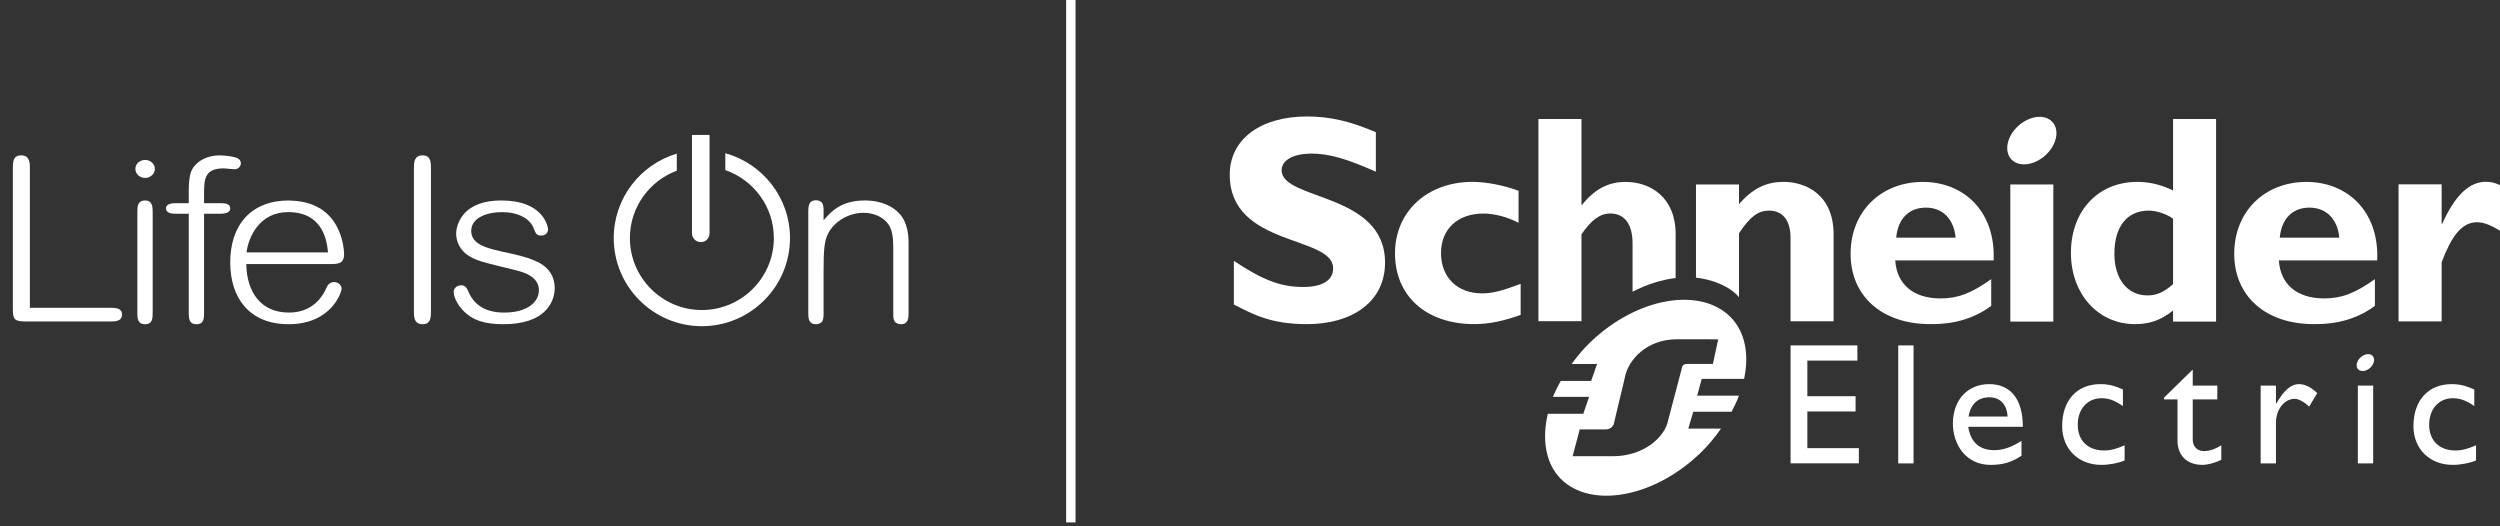 <?xml version="1.0" encoding="UTF-8" standalone="no"?>
<!-- Created with Inkscape (http://www.inkscape.org/) -->

<svg
   xmlns:dc="http://purl.org/dc/elements/1.1/"
   xmlns:cc="http://creativecommons.org/ns#"
   xmlns:rdf="http://www.w3.org/1999/02/22-rdf-syntax-ns#"
   xmlns:svg="http://www.w3.org/2000/svg"
   xmlns="http://www.w3.org/2000/svg"
   xmlns:sodipodi="http://sodipodi.sourceforge.net/DTD/sodipodi-0.dtd"
   xmlns:inkscape="http://www.inkscape.org/namespaces/inkscape"
   width="55.758mm"
   height="11.739mm"
   viewBox="0 0 55.758 11.739"
   version="1.1"
   id="svg2545"
   inkscape:version="0.92.3 (2405546, 2018-03-11)"
   sodipodi:docname="logo_schneider.svg">
  <rect x="0" y="0" width="55.758" height="11.739" fill="#333333" stroke="none"/>
  <defs
     id="defs2539">
    <clipPath
       clipPathUnits="userSpaceOnUse"
       id="clipPath2029">
      <path
         d="m 980.992,340.811 h 490.211 v 340 H 980.992 Z"
         id="path2027"
         inkscape:connector-curvature="0" />
    </clipPath>
  </defs>
  <sodipodi:namedview
     id="base"
     pagecolor="#ffffff"
     bordercolor="#666666"
     borderopacity="1.0"
     inkscape:pageopacity="0.0"
     inkscape:pageshadow="2"
     inkscape:zoom="1.4"
     inkscape:cx="288.07958"
     inkscape:cy="506.0446"
     inkscape:document-units="mm"
     inkscape:current-layer="layer1"
     showgrid="false"
     inkscape:pagecheckerboard="true"
     fit-margin-top="0"
     fit-margin-left="0"
     fit-margin-right="0"
     fit-margin-bottom="0"
     inkscape:window-width="3840"
     inkscape:window-height="2066"
     inkscape:window-x="-11"
     inkscape:window-y="-11"
     inkscape:window-maximized="1" />
  <g
     inkscape:label="Livello 1"
     inkscape:groupmode="layer"
     id="layer1"
     transform="translate(-0.121,-285.131)">
    <g
       id="g2023"
       transform="matrix(0.353,0,0,-0.353,-455.374,434.656)">
      <g
         id="g2025"
         clip-path="url(#clipPath2029)">
        <g
           id="g2031"
           transform="translate(1297.276,404.137)">
          <path
             d="m 0,0 h -5.033 v 8.817 c 0,0.324 0,0.814 -0.555,0.814 -0.522,0 -0.522,-0.452 -0.522,-0.814 v -8.854 c 0,-0.735 0.1,-0.828 0.897,-0.828 H 0 c 0.35,0 0.787,0 0.787,0.44 C 0.787,0 0.35,0 0,0"
             style="fill:#ffffff;fill-opacity:1;fill-rule:nonzero;stroke:none"
             id="path2033"
             inkscape:connector-curvature="0" />
        </g>
        <g
           id="g2035"
           transform="translate(1299.524,410.917)">
          <path
             d="m 0,0 c -0.492,0 -0.492,-0.412 -0.492,-0.742 v -6.349 c 0,-0.324 0,-0.727 0.492,-0.727 0.476,0 0.476,0.403 0.476,0.727 v 6.349 C 0.476,-0.447 0.476,0 0,0"
             style="fill:#ffffff;fill-opacity:1;fill-rule:nonzero;stroke:none"
             id="path2037"
             inkscape:connector-curvature="0" />
        </g>
        <g
           id="g2039"
           transform="translate(1299.524,413.479)">
          <path
             d="m 0,0 c -0.345,0 -0.616,-0.25 -0.616,-0.569 0,-0.313 0.276,-0.569 0.616,-0.569 0.334,0 0.615,0.26 0.615,0.569 C 0.615,-0.255 0.34,0 0,0"
             style="fill:#ffffff;fill-opacity:1;fill-rule:nonzero;stroke:none"
             id="path2041"
             inkscape:connector-curvature="0" />
        </g>
        <g
           id="g2043"
           transform="translate(1303.382,412.433)">
          <path
             d="M 0,0 C -0.005,-0.011 -0.01,-0.021 -0.014,-0.032 -0.01,-0.021 -0.005,-0.011 0,0 m 0.903,-1.689 h -1.038 v 0.654 c 0,0.935 0.087,1.548 1.257,1.548 0.044,0 0.174,-0.013 0.311,-0.028 0.149,-0.014 0.302,-0.029 0.36,-0.029 0.245,0 0.397,0.198 0.397,0.381 0,0.01 -0.002,0.222 -0.223,0.324 C 1.79,1.243 1.276,1.334 0.825,1.334 0.487,1.334 0.138,1.256 -0.156,1.114 -0.472,0.961 -0.719,0.743 -0.868,0.482 -0.969,0.31 -1.102,-0.018 -1.102,-0.904 v -0.785 h -0.82 c -0.153,0 -0.616,0 -0.616,-0.324 0,-0.339 0.432,-0.339 0.616,-0.339 h 0.82 v -6.254 c 0,-0.324 0,-0.728 0.491,-0.728 0.476,0 0.476,0.404 0.476,0.728 v 6.254 h 1.038 c 0.408,0 0.616,0.114 0.616,0.339 0,0.324 -0.401,0.324 -0.616,0.324"
             style="fill:#ffffff;fill-opacity:1;fill-rule:nonzero;stroke:none"
             id="path2045"
             inkscape:connector-curvature="0" />
        </g>
        <g
           id="g2047"
           transform="translate(1305.93,407.635)">
          <path
             d="M 0,0 C 0.118,0.95 0.805,2.547 2.629,2.547 4.89,2.547 5.085,0.632 5.148,0 Z m 6.164,-0.109 c 0,0.037 -0.006,0.9 -0.456,1.744 C 5.452,2.115 5.101,2.497 4.666,2.77 4.617,2.8 4.563,2.822 4.512,2.85 4.478,2.869 4.442,2.887 4.406,2.906 4.3,2.958 4.189,3.006 4.073,3.048 4.039,3.06 4.003,3.072 3.967,3.083 3.84,3.125 3.708,3.159 3.571,3.187 3.543,3.193 3.514,3.198 3.486,3.203 3.327,3.232 3.164,3.252 2.994,3.263 2.978,3.264 2.961,3.265 2.946,3.266 2.851,3.272 2.759,3.282 2.66,3.282 1.512,3.282 0.566,2.911 -0.077,2.209 -0.701,1.527 -1.03,0.547 -1.03,-0.627 c 0,-1.14 0.31,-2.102 0.9,-2.782 0.312,-0.359 0.699,-0.637 1.151,-0.826 0.477,-0.2 1.028,-0.301 1.639,-0.301 1.413,0 2.238,0.562 2.682,1.033 0.506,0.539 0.666,1.108 0.666,1.22 0,0.194 -0.196,0.411 -0.476,0.411 -0.198,0 -0.379,-0.126 -0.461,-0.321 C 4.791,-2.845 4.365,-3.308 3.805,-3.568 3.472,-3.722 3.096,-3.8 2.691,-3.8 1.83,-3.8 1.152,-3.509 0.678,-2.932 0.24,-2.402 0,-1.642 -0.017,-0.735 h 5.283 c 0.482,0 0.898,0 0.898,0.626"
             style="fill:#ffffff;fill-opacity:1;fill-rule:nonzero;stroke:none"
             id="path2049"
             inkscape:connector-curvature="0" />
        </g>
        <g
           id="g2051"
           transform="translate(1317.044,413.768)">
          <path
             d="m 0,0 c -0.538,0 -0.538,-0.49 -0.538,-0.814 v -9.041 c 0,-0.343 0,-0.814 0.554,-0.814 0.522,0 0.522,0.452 0.522,0.814 v 9.041 C 0.538,-0.452 0.538,0 0,0"
             style="fill:#ffffff;fill-opacity:1;fill-rule:nonzero;stroke:none"
             id="path2053"
             inkscape:connector-curvature="0" />
        </g>
        <g
           id="g2055"
           transform="translate(1334.641,408.287)">
          <path
             d="m 0,0 c 0.351,0 0.544,0.304 0.544,0.549 v 6.224 h -1.11 V 0.549 C -0.566,0.294 -0.361,0 0,0"
             style="fill:#ffffff;fill-opacity:1;fill-rule:nonzero;stroke:none"
             id="path2057"
             inkscape:connector-curvature="0" />
        </g>
        <g
           id="g2059"
           transform="translate(1324.426,406.983)">
          <path
             d="M 0,0 C -0.065,0.037 -0.141,0.065 -0.21,0.097 -0.234,0.109 -0.258,0.12 -0.282,0.131 -0.811,0.365 -1.434,0.507 -2.048,0.638 -2.641,0.765 -3.202,0.885 -3.618,1.086 -4.083,1.311 -4.3,1.604 -4.3,2.011 c 0,0.821 0.976,1.188 1.943,1.188 1.003,0 1.772,-0.396 2.007,-1.032 0.14,-0.388 0.25,-0.451 0.459,-0.451 0.44,0 0.446,0.378 0.446,0.382 0,0.098 -0.078,0.546 -0.459,0.967 -0.23,0.255 -0.529,0.457 -0.89,0.601 -0.445,0.178 -0.986,0.268 -1.61,0.268 -1.082,0 -1.882,-0.294 -2.373,-0.874 -0.452,-0.531 -0.475,-1.111 -0.475,-1.22 0,-0.548 0.282,-1.062 0.753,-1.375 0.48,-0.318 0.977,-0.438 1.967,-0.68 0.269,-0.065 0.573,-0.14 0.923,-0.228 l 0.041,-0.011 c 0.54,-0.135 1.545,-0.386 1.545,-1.292 0,-0.698 -0.679,-1.403 -2.193,-1.403 -1.1,0 -1.848,0.42 -2.226,1.248 l -0.009,0.023 c -0.105,0.234 -0.203,0.456 -0.481,0.456 -0.113,0 -0.23,-0.04 -0.321,-0.11 -0.1,-0.079 -0.155,-0.185 -0.155,-0.3 0,-0.425 0.356,-1.022 0.846,-1.417 0.242,-0.196 0.498,-0.335 0.808,-0.437 0.406,-0.133 0.889,-0.198 1.476,-0.198 1.247,0 2.159,0.303 2.711,0.901 0.49,0.53 0.543,1.132 0.543,1.367 C 0.976,-0.897 0.656,-0.368 0,0"
             style="fill:#ffffff;fill-opacity:1;fill-rule:nonzero;stroke:none"
             id="path2061"
             inkscape:connector-curvature="0" />
        </g>
        <g
           id="g2063"
           transform="translate(1347.149,410.123)">
          <path
             d="m 0,0 c -0.352,0.362 -1.011,0.794 -2.16,0.794 -1.51,0 -2.141,-0.719 -2.599,-1.254 v 0.556 c 0.001,0.215 0.001,0.459 -0.137,0.597 -0.016,0.015 -0.038,0.021 -0.054,0.033 -0.006,0.004 -0.013,0.008 -0.019,0.011 -0.07,0.043 -0.154,0.071 -0.265,0.071 -0.492,0 -0.492,-0.428 -0.492,-0.741 v -6.348 c 0,-0.348 0,-0.743 0.492,-0.743 0.111,0 0.195,0.029 0.265,0.071 0.006,0.003 0.013,0.007 0.019,0.01 0.016,0.013 0.038,0.019 0.054,0.034 0.138,0.138 0.138,0.382 0.137,0.597 v 2.708 c 0,1.208 0.042,1.828 0.281,2.3 0.202,0.393 0.529,0.727 0.946,0.967 0.396,0.227 0.856,0.352 1.294,0.352 0.65,0 1.232,-0.262 1.555,-0.701 0.287,-0.383 0.326,-0.958 0.326,-1.522 v -4.104 c -0.001,-0.215 -0.001,-0.459 0.138,-0.597 0.015,-0.015 0.037,-0.021 0.054,-0.034 0.006,-0.003 0.012,-0.007 0.018,-0.01 0.07,-0.042 0.154,-0.071 0.267,-0.071 0.491,0 0.491,0.411 0.491,0.743 v 4.304 c 0,0.401 0,1.34 -0.611,1.977"
             style="fill:#ffffff;fill-opacity:1;fill-rule:nonzero;stroke:none"
             id="path2065"
             inkscape:connector-curvature="0" />
        </g>
        <g
           id="g2067"
           transform="translate(1336.181,413.903)">
          <path
             d="m 0,0 v -1.067 c 1.781,-0.616 3.066,-2.307 3.066,-4.294 0,-2.507 -2.04,-4.547 -4.548,-4.547 -2.507,0 -4.547,2.04 -4.547,4.547 0,1.949 1.237,3.612 2.963,4.256 v 1.078 c -2.3,-0.683 -3.984,-2.814 -3.984,-5.334 0,-3.071 2.498,-5.568 5.568,-5.568 3.071,0 5.569,2.497 5.569,5.568 C 4.087,-2.805 2.352,-0.651 0,0"
             style="fill:#ffffff;fill-opacity:1;fill-rule:nonzero;stroke:none"
             id="path2069"
             inkscape:connector-curvature="0" />
        </g>
        <g
           id="g2071"
           transform="translate(1377.283,412.735)">
          <path
             d="m 0,0 c -1.855,0.824 -2.963,1.144 -4.061,1.144 -1.153,0 -1.892,-0.414 -1.892,-1.051 0,-1.927 6.534,-1.385 6.534,-5.84 0,-2.457 -2.061,-3.884 -4.925,-3.884 -2.247,0 -3.352,0.582 -4.627,1.239 v 2.757 c 1.839,-1.218 2.963,-1.649 4.38,-1.649 1.23,0 1.893,0.431 1.893,1.18 0,2.097 -6.534,1.33 -6.534,5.917 0,2.213 1.912,3.677 4.888,3.677 1.436,0 2.733,-0.302 4.344,-0.995 L 0,0"
             style="fill:#ffffff;fill-opacity:1;fill-rule:nonzero;stroke:none"
             id="path2073"
             inkscape:connector-curvature="0" />
        </g>
        <g
           id="g2075"
           transform="translate(1386.432,403.69)">
          <path
             d="m 0,0 c -1.089,-0.395 -2.01,-0.584 -2.929,-0.584 -3.043,0 -5.01,1.773 -5.01,4.469 0,2.647 2.043,4.518 4.897,4.518 0.881,0 2.008,-0.226 2.91,-0.563 V 5.814 c -0.714,0.379 -1.54,0.587 -2.216,0.587 -1.633,0 -2.684,-0.982 -2.684,-2.496 0,-1.536 1.034,-2.547 2.59,-2.547 0.656,0 1.24,0.151 2.442,0.6 V 0"
             style="fill:#ffffff;fill-opacity:1;fill-rule:nonzero;stroke:none"
             id="path2077"
             inkscape:connector-curvature="0" />
        </g>
        <g
           id="g2079"
           transform="translate(1410.158,408.568)">
          <path
             d="M 0,0 C 0.112,1.202 0.81,1.898 1.879,1.898 2.932,1.898 3.644,1.183 3.757,0 Z m 1.692,3.522 c -2.67,0 -4.572,-1.887 -4.572,-4.54 0,-2.674 1.977,-4.444 5.024,-4.444 0.675,0 2.307,0 3.861,1.151 V -2.62 C 4.732,-3.527 3.89,-3.839 2.803,-3.839 c -1.717,0 -2.766,0.888 -2.861,2.403 H 6.158 C 6.288,1.729 4.211,3.522 1.692,3.522"
             style="fill:#ffffff;fill-opacity:1;fill-rule:nonzero;stroke:none"
             id="path2081"
             inkscape:connector-curvature="0" />
        </g>
        <path
           d="m 1420.088,403.263 h -2.718 v 8.666 h 2.718 z"
           style="fill:#ffffff;fill-opacity:1;fill-rule:nonzero;stroke:none"
           id="path2083"
           inkscape:connector-curvature="0" />
        <g
           id="g2085"
           transform="translate(1427.652,405.633)">
          <path
             d="m 0,0 c -0.566,-0.509 -1.036,-0.714 -1.618,-0.714 -1.28,0 -2.089,1.053 -2.089,2.632 0,1.731 0.809,2.727 2.18,2.727 0.491,0 1.131,-0.225 1.527,-0.508 z M 0,10.432 V 5.916 c -0.734,0.356 -1.466,0.543 -2.258,0.543 -2.479,0 -4.195,-1.832 -4.195,-4.484 0,-2.595 1.716,-4.504 4.042,-4.504 0.922,0 1.635,0.242 2.411,0.86 V -2.367 H 2.718 V 10.432 H 0"
             style="fill:#ffffff;fill-opacity:1;fill-rule:nonzero;stroke:none"
             id="path2087"
             inkscape:connector-curvature="0" />
        </g>
        <g
           id="g2089"
           transform="translate(1434.394,408.568)">
          <path
             d="M 0,0 C 0.112,1.202 0.807,1.898 1.876,1.898 2.93,1.898 3.65,1.183 3.762,0 Z m 1.69,3.522 c -2.669,0 -4.567,-1.887 -4.567,-4.54 0,-2.674 1.976,-4.444 5.02,-4.444 0.674,0 2.309,0 3.868,1.151 V -2.62 C 4.736,-3.527 3.892,-3.839 2.799,-3.839 c -1.707,0 -2.761,0.888 -2.856,2.403 H 6.158 C 6.287,1.729 4.208,3.522 1.69,3.522"
             style="fill:#ffffff;fill-opacity:1;fill-rule:nonzero;stroke:none"
             id="path2091"
             inkscape:connector-curvature="0" />
        </g>
        <g
           id="g2093"
           transform="translate(1444.622,409.449)">
          <path
             d="m 0,0 h 0.039 c 0.808,1.803 1.711,2.65 2.76,2.65 0.543,0 1.012,-0.208 1.8,-0.791 L 3.851,-0.544 C 3.136,-0.094 2.667,0.094 2.237,0.094 1.24,0.094 0.601,-0.846 0,-2.434 v -3.74 H -2.723 V 2.49 H 0 V 0"
             style="fill:#ffffff;fill-opacity:1;fill-rule:nonzero;stroke:none"
             id="path2095"
             inkscape:connector-curvature="0" />
        </g>
        <g
           id="g2097"
           transform="translate(1420.214,415.575)">
          <path
             d="m 0,0 c 0.256,-0.674 -0.204,-1.612 -1.023,-2.095 -0.821,-0.483 -1.691,-0.33 -1.945,0.343 -0.257,0.675 0.2,1.616 1.021,2.095 C -1.127,0.829 -0.258,0.675 0,0"
             style="fill:#ffffff;fill-opacity:1;fill-rule:nonzero;stroke:none"
             id="path2099"
             inkscape:connector-curvature="0" />
        </g>
        <g
           id="g2101"
           transform="translate(1396.223,408.78)">
          <path
             d="m 0,0 c 0,2.348 -1.597,3.31 -3.171,3.31 -1.072,0 -1.951,-0.452 -2.739,-1.449 h -0.038 v 5.424 h -2.72 V -5.491 h 2.72 V 0 c 0.637,0.921 1.181,1.315 1.819,1.315 0.846,0 1.408,-0.602 1.408,-1.897 v -3.044 c 0.912,0.469 1.84,0.757 2.721,0.864 L 0,0"
             style="fill:#ffffff;fill-opacity:1;fill-rule:nonzero;stroke:none"
             id="path2103"
             inkscape:connector-curvature="0" />
        </g>
        <g
           id="g2105"
           transform="translate(1403.049,412.092)">
          <path
             d="m 0,0 c -1.108,0 -1.954,-0.412 -2.821,-1.402 v 1.24 H -5.54 v -5.89 c 0.942,-0.093 2.144,-0.525 2.719,-1.239 v 4.046 c 0.715,1.073 1.223,1.43 1.899,1.43 0.771,0 1.356,-0.508 1.356,-1.729 V -8.805 H 3.155 V -3.32 C 3.155,-0.768 1.352,0 0,0"
             style="fill:#ffffff;fill-opacity:1;fill-rule:nonzero;stroke:none"
             id="path2107"
             inkscape:connector-curvature="0" />
        </g>
        <g
           id="g2109"
           transform="translate(1407.706,400.798)">
          <path
             d="m 0,0 h -3.16 v -2.246 h 3.048 V -3.21 H -3.16 V -5.527 H 0.094 V -6.49 H -4.221 V 0.961 H 0 Z"
             style="fill:#ffffff;fill-opacity:1;fill-rule:nonzero;stroke:none"
             id="path2111"
             inkscape:connector-curvature="0" />
        </g>
        <path
           d="m 1411.256,394.304 h -0.968 v 7.458 h 0.968 z"
           style="fill:#ffffff;fill-opacity:1;fill-rule:nonzero;stroke:none"
           id="path2113"
           inkscape:connector-curvature="0" />
        <g
           id="g2115"
           transform="translate(1416.051,398.481)">
          <path
             d="M 0,0 C 0.687,0 1.112,-0.473 1.144,-1.216 H -1.322 C -1.189,-0.44 -0.742,0 0,0 m -1.34,-1.863 h 3.45 c 0,1.819 -0.831,2.696 -2.131,2.696 -1.352,0 -2.288,-0.998 -2.288,-2.485 0,-1.361 0.847,-2.618 2.372,-2.618 0.83,0 1.367,0.185 1.962,0.581 v 0.942 C 1.45,-3.124 0.893,-3.34 0.307,-3.34 c -0.939,0 -1.496,0.503 -1.647,1.477"
             style="fill:#ffffff;fill-opacity:1;fill-rule:nonzero;stroke:none"
             id="path2117"
             inkscape:connector-curvature="0" />
        </g>
        <g
           id="g2119"
           transform="translate(1424.484,397.93)">
          <path
             d="m 0,0 c -0.557,0.382 -0.929,0.493 -1.353,0.493 -0.887,0 -1.501,-0.679 -1.501,-1.675 0,-1.014 0.654,-1.626 1.663,-1.626 0.414,0 0.81,0.108 1.299,0.327 v -0.955 c -0.326,-0.154 -0.948,-0.282 -1.461,-0.282 -1.466,0 -2.485,1.007 -2.485,2.449 0,1.626 0.93,2.653 2.418,2.653 0.568,0 0.951,-0.133 1.42,-0.338 V 0"
             style="fill:#ffffff;fill-opacity:1;fill-rule:nonzero;stroke:none"
             id="path2121"
             inkscape:connector-curvature="0" />
        </g>
        <g
           id="g2123"
           transform="translate(1428.896,399.221)">
          <path
             d="M 0,0 H 1.554 V -0.873 H 0 v -2.522 c 0,-0.577 0.418,-0.744 0.7,-0.744 0.35,0 0.712,0.123 1.104,0.365 V -4.683 C 1.465,-4.869 0.942,-5.009 0.622,-5.009 c -1.054,0 -1.586,0.655 -1.586,1.541 v 2.595 h -0.855 v 0.108 L 0,1.015 V 0"
             style="fill:#ffffff;fill-opacity:1;fill-rule:nonzero;stroke:none"
             id="path2125"
             inkscape:connector-curvature="0" />
        </g>
        <g
           id="g2127"
           transform="translate(1434.153,399.221)">
          <path
             d="m 0,0 v -1.137 h 0.02 c 0.493,0.87 0.963,1.231 1.42,1.231 0.394,0 0.763,-0.185 1.169,-0.569 L 2.096,-1.328 C 1.801,-1.037 1.42,-0.835 1.19,-0.835 0.523,-0.835 0,-1.513 0,-2.353 V -4.917 H -0.967 V 0 H 0"
             style="fill:#ffffff;fill-opacity:1;fill-rule:nonzero;stroke:none"
             id="path2129"
             inkscape:connector-curvature="0" />
        </g>
        <g
           id="g2131"
           transform="translate(1446.684,397.93)">
          <path
             d="m 0,0 c -0.559,0.382 -0.93,0.493 -1.358,0.493 -0.884,0 -1.493,-0.679 -1.493,-1.675 0,-1.014 0.655,-1.626 1.657,-1.626 0.416,0 0.809,0.108 1.304,0.327 v -0.955 c -0.333,-0.154 -0.956,-0.282 -1.468,-0.282 -1.463,0 -2.486,1.007 -2.486,2.449 0,1.626 0.934,2.653 2.422,2.653 0.569,0 0.947,-0.133 1.422,-0.338 L 0,0"
             style="fill:#ffffff;fill-opacity:1;fill-rule:nonzero;stroke:none"
             id="path2133"
             inkscape:connector-curvature="0" />
        </g>
        <path
           d="m 1440.296,394.304 h -0.969 v 4.916 h 0.969 z"
           style="fill:#ffffff;fill-opacity:1;fill-rule:nonzero;stroke:none"
           id="path2135"
           inkscape:connector-curvature="0" />
        <g
           id="g2137"
           transform="translate(1440.329,400.987)">
          <path
             d="m 0,0 c 0.094,-0.238 -0.071,-0.573 -0.361,-0.744 -0.294,-0.172 -0.603,-0.116 -0.693,0.121 -0.088,0.24 0.072,0.573 0.366,0.744 C -0.396,0.295 -0.089,0.239 0,0"
             style="fill:#ffffff;fill-opacity:1;fill-rule:nonzero;stroke:none"
             id="path2139"
             inkscape:connector-curvature="0" />
        </g>
        <g
           id="g2141"
           transform="translate(1396.988,400.59)">
          <path
             d="M 0,0 C -0.171,0 -0.242,-0.028 -0.312,-0.106 -0.339,-0.137 -0.351,-0.168 -0.361,-0.229 L -1.228,-3.522 C -1.433,-4.676 -2.851,-5.83 -4.701,-5.83 h -1.007 -1.563 l 0.446,1.693 h 1.651 c 0.169,0 0.3,0.061 0.411,0.184 0.041,0.048 0.094,0.123 0.1,0.2 l 0.687,2.877 c 0.201,1.156 1.422,2.432 3.27,2.432 H 1.927 L 1.59,0 Z m 0.594,-2.007 0.293,1.065 H 3.562 C 3.892,0.603 3.632,2.035 2.694,2.972 0.797,4.869 -3.172,4.224 -6.13,1.395 -6.592,0.955 -6.982,0.482 -7.338,-0.005 h 1.61 l -0.374,-1.068 h -1.923 c -0.183,-0.336 -0.356,-0.67 -0.489,-1.008 h 2.282 L -6.598,-3.15 H -8.84 c -0.383,-1.63 -0.138,-3.152 0.826,-4.118 1.875,-1.874 5.832,-1.215 8.788,1.614 0.517,0.492 0.944,1.023 1.33,1.568 H 0.035 L 0.35,-3.02 h 2.42 c 0.177,0.339 0.34,0.674 0.467,1.013 H 0.594"
             style="fill:#ffffff;fill-opacity:1;fill-rule:nonzero;stroke:none"
             id="path2143"
             inkscape:connector-curvature="0" />
        </g>
        <path
           d="m 1358.309,390.577 h -0.594 v 33.275 h 0.594 z"
           style="fill:#ffffff;fill-opacity:1;fill-rule:nonzero;stroke:none"
           id="path2145"
           inkscape:connector-curvature="0" />
      </g>
    </g>
  </g>
</svg>
